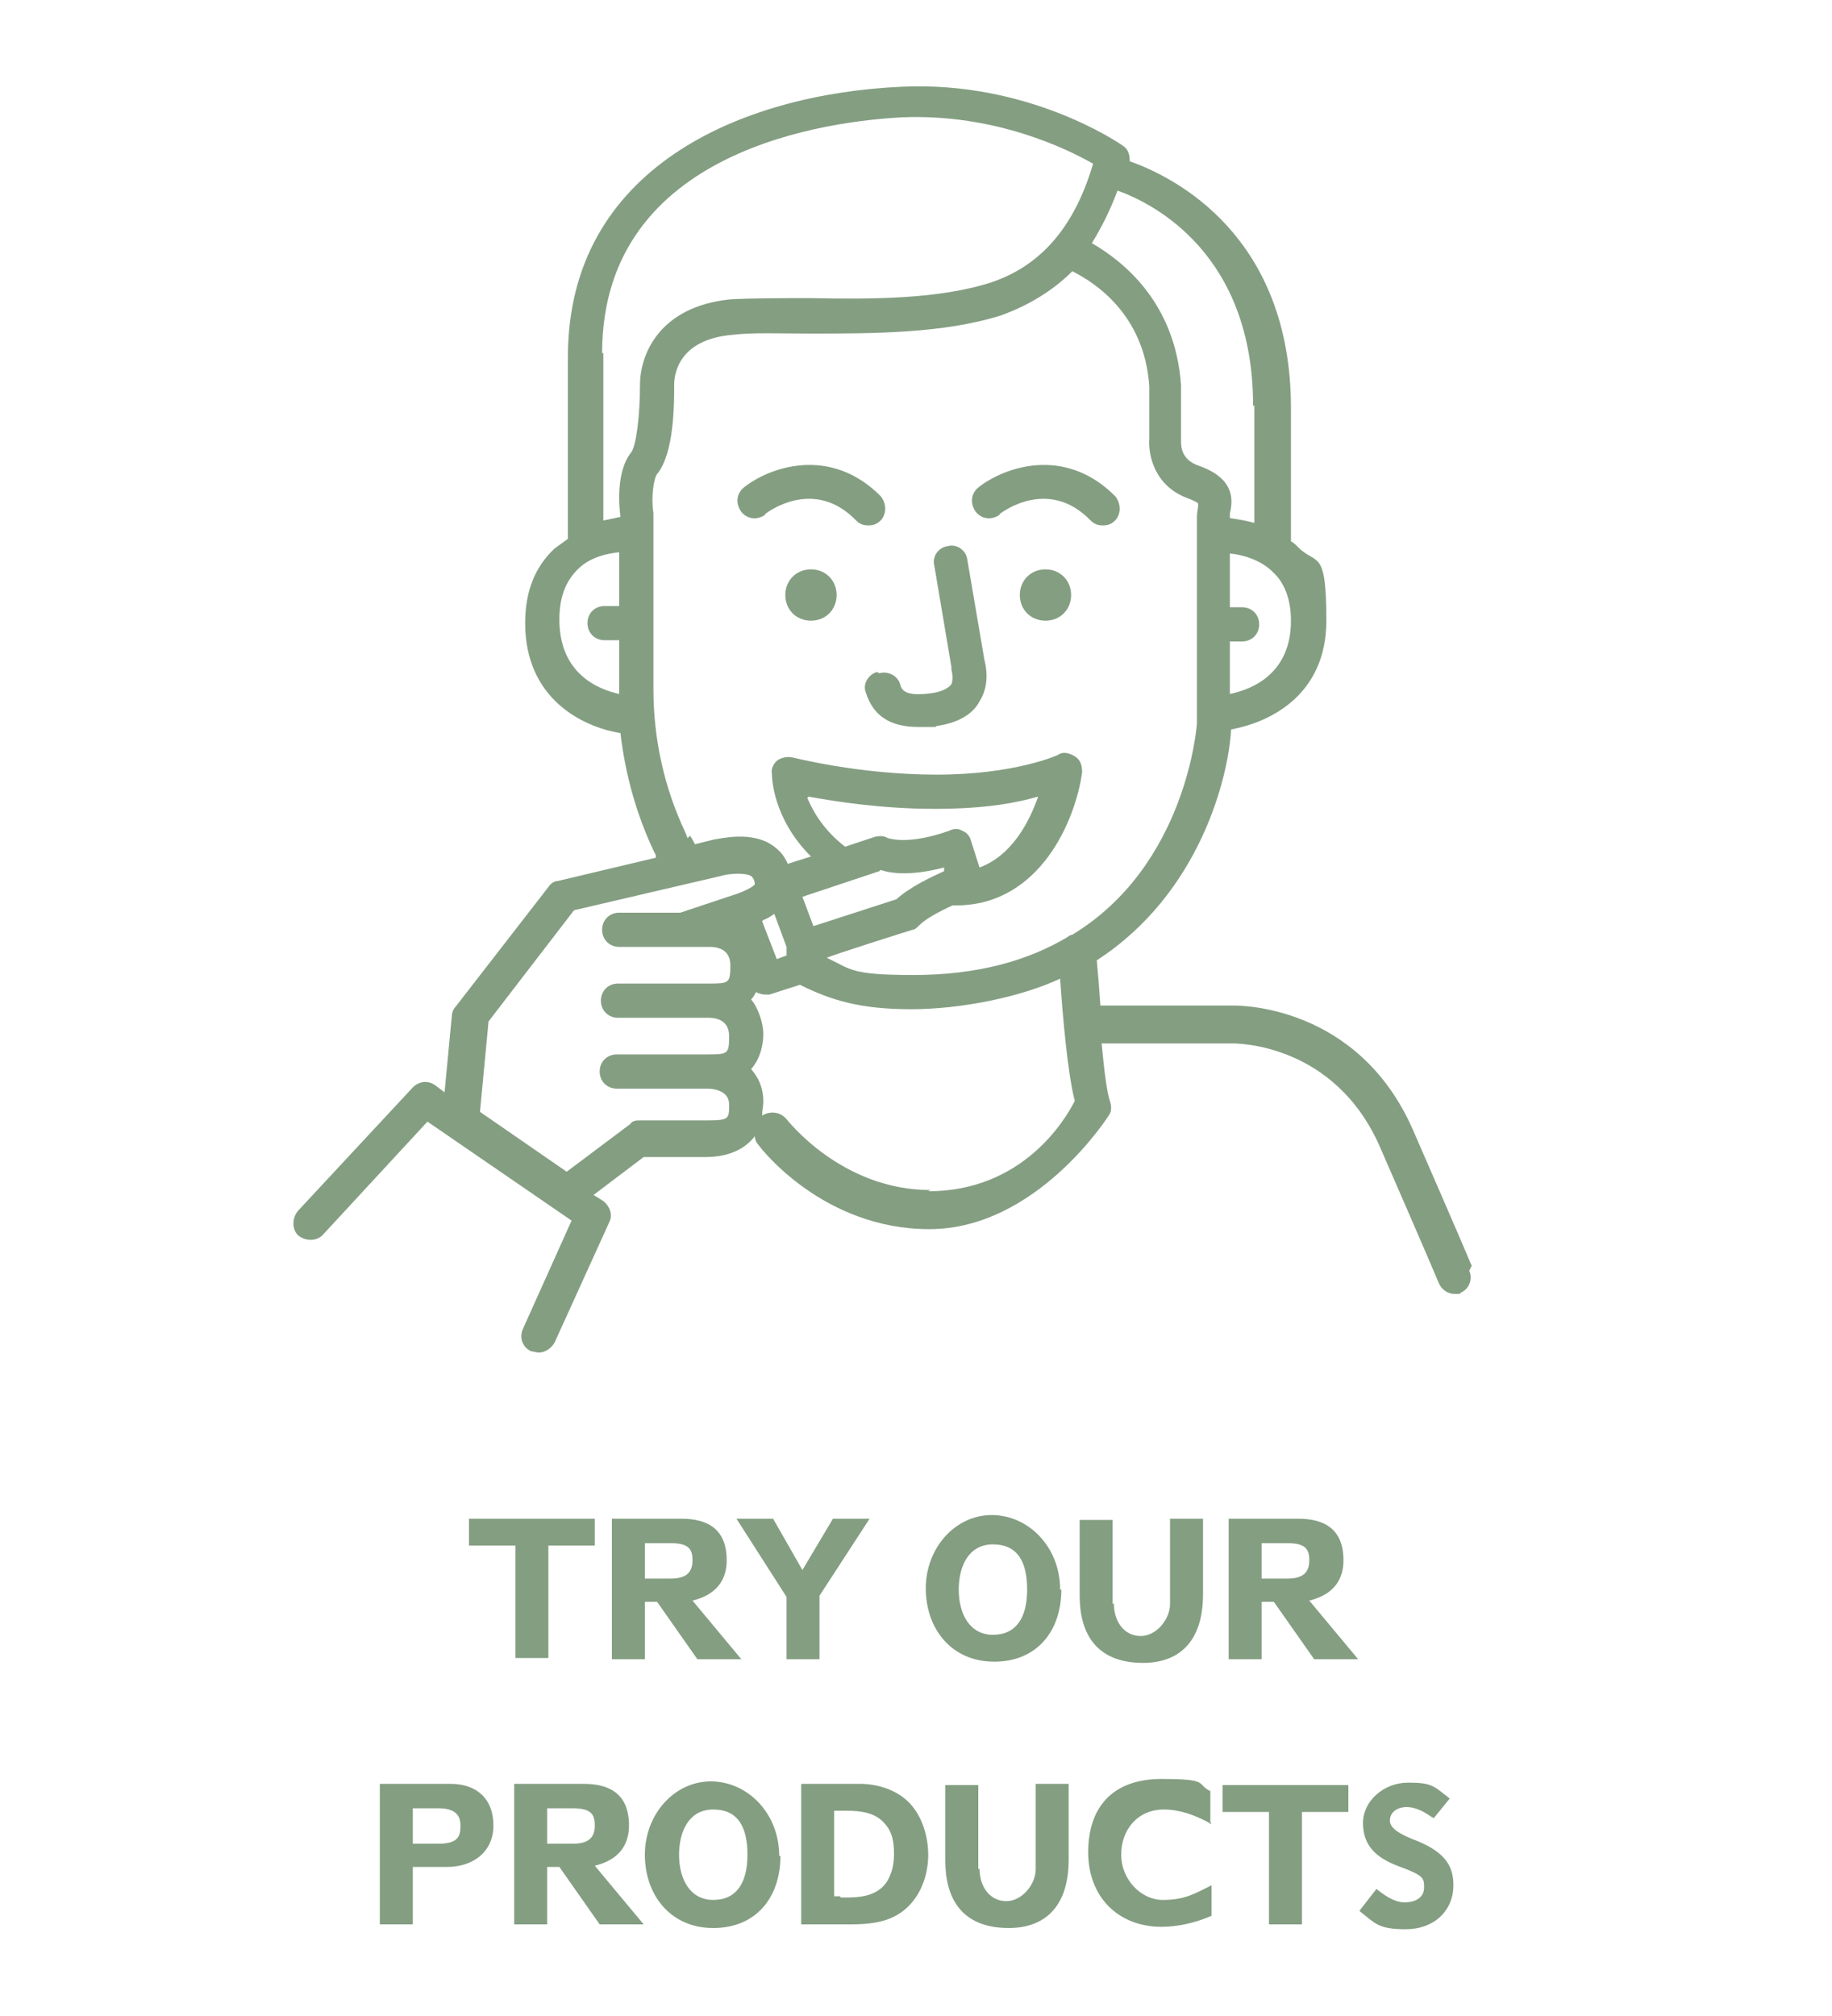 <svg viewBox="0 0 150 165" version="1.1" xmlns="http://www.w3.org/2000/svg">
  <defs>
    <style>
      .cls-1 {
        fill: #849e82;
      }
    </style>
  </defs>
  
  <g>
    <g id="a">
      <g>
        <path d="M38.4,126.5v-2.2h10.3v2.2h-3.8v9.2h-2.7v-9.2h-3.8Z" class="cls-1"></path>
        <path d="M50.1,135.8v-11.5h5.7c2.2,0,3.7.9,3.7,3.4s-2,3.1-2.8,3.3l4,4.8h-3.6l-3.3-4.7h-1v4.7h-2.7ZM54.9,129.2c1.4,0,1.8-.6,1.8-1.5s-.3-1.4-1.8-1.4h-2.1v2.9h2.1Z" class="cls-1"></path>
        <path d="M64.4,130.7l-4.1-6.4h3l2.4,4.2,2.5-4.2h3l-4.1,6.3v5.2h-2.7s0-5.1,0-5.1Z" class="cls-1"></path>
        <path d="M86.9,130.1c0,3.4-2,5.9-5.5,5.9s-5.6-2.7-5.6-6,2.4-6,5.4-6,5.6,2.6,5.6,6.1h0ZM78.5,130.1c0,2,.9,3.7,2.8,3.7s2.8-1.4,2.8-3.7-.8-3.7-2.8-3.7-2.8,1.8-2.8,3.7Z" class="cls-1"></path>
        <path d="M91.2,131.2c0,1.6.9,2.7,2.2,2.7s2.4-1.4,2.4-2.6v-7h2.7v6.2c0,4-2.1,5.6-4.9,5.6-4,0-5.2-2.6-5.2-5.5v-6.2h2.7v6.9h0Z" class="cls-1"></path>
        <path d="M100.6,135.8v-11.5h5.7c2.2,0,3.7.9,3.7,3.4s-2,3.1-2.8,3.3l4,4.8h-3.6l-3.3-4.7h-1v4.7h-2.7ZM105.4,129.2c1.4,0,1.8-.6,1.8-1.5s-.3-1.4-1.8-1.4h-2.1v2.9h2.1Z" class="cls-1"></path>
        <path d="M31.1,157.5v-11.5h5.8c2.1,0,3.5,1.2,3.5,3.4s-1.7,3.4-3.8,3.4h-2.8v4.7s-2.7,0-2.7,0ZM35.9,150.9c1.7,0,1.8-.7,1.8-1.5s-.4-1.4-1.8-1.4h-2.1v2.9h2.1Z" class="cls-1"></path>
        <path d="M42.1,157.5v-11.5h5.7c2.2,0,3.7.9,3.7,3.4s-2,3.1-2.8,3.3l4,4.8h-3.6l-3.3-4.7h-1v4.7h-2.7ZM46.9,150.9c1.4,0,1.8-.6,1.8-1.5s-.3-1.4-1.8-1.4h-2.1v2.9h2.1Z" class="cls-1"></path>
        <path d="M63.9,151.9c0,3.4-2,5.9-5.5,5.9s-5.6-2.7-5.6-6,2.4-6,5.4-6,5.6,2.6,5.6,6.1h0ZM55.6,151.8c0,2,.9,3.7,2.8,3.7s2.8-1.4,2.8-3.7-.8-3.7-2.8-3.7-2.8,1.8-2.8,3.7Z" class="cls-1"></path>
        <path d="M65.6,157.5v-11.5h4.8c1.3,0,2.9.4,4,1.5,1.1,1.1,1.6,2.8,1.6,4.3s-.5,3.1-1.6,4.2c-1.1,1.1-2.5,1.5-4.7,1.5h-4.1ZM68.8,155.3c.9,0,2.5.1,3.5-.9.5-.5.9-1.4.9-2.7s-.3-2-.9-2.6c-.7-.7-1.7-.9-3-.9h-1v7h.5Z" class="cls-1"></path>
        <path d="M80.2,152.9c0,1.6.9,2.7,2.2,2.7s2.4-1.4,2.4-2.6v-7h2.7v6.2c0,4-2.1,5.6-4.9,5.6-4,0-5.2-2.6-5.2-5.5v-6.2h2.7v6.9h0Z" class="cls-1"></path>
        <path d="M99.2,149.3c-1.4-.8-2.7-1.2-3.9-1.2-2.2,0-3.5,1.7-3.5,3.7s1.6,3.7,3.4,3.7,2.6-.5,4-1.2v2.5c-1.4.6-2.8.9-4.1.9-3.5,0-6-2.4-6-6.1s2-6,6-6,2.8.4,4,1c0,0,0,2.5,0,2.5Z" class="cls-1"></path>
        <path d="M100.1,148.3v-2.2h10.3v2.2h-3.8v9.2h-2.7v-9.2h-3.8Z" class="cls-1"></path>
        <path d="M117.2,148.7c-.7-.5-1.4-.8-2-.8-.9,0-1.4.5-1.4,1.1s.7,1.1,2.3,1.7c2.4,1,2.9,2.2,2.9,3.6,0,2.1-1.6,3.6-3.9,3.6s-2.5-.5-3.8-1.5l1.4-1.8c.5.4,1.4,1.1,2.3,1.1s1.6-.4,1.6-1.2,0-1-2.2-1.8c-1.8-.7-2.8-1.7-2.8-3.5s1.7-3.3,3.7-3.3,2.1.3,3.4,1.3l-1.3,1.6h0Z" class="cls-1"></path>
      </g>
      <g>
        <path d="M71.8,55c-.7.2-1.2,1-.9,1.7.6,1.9,2,2.8,4.3,2.8s1,0,1.6-.1c2-.3,3-1.2,3.4-2,.9-1.4.5-3,.4-3.4l-1.4-8.2c-.1-.8-.9-1.3-1.6-1.1-.8.1-1.3.9-1.1,1.6l1.4,8.3c0,0,0,.1,0,.2,0,0,.2.7,0,1.2-.3.4-.9.6-1.4.7-2.5.4-2.7-.3-2.8-.7-.2-.7-1-1.1-1.7-.9h0Z" class="cls-1"></path>
        <path d="M120.5,103.6c0,0-.7-1.7-4.8-11.1-4.5-10.3-14.3-10.2-14.7-10.2h-10.9c-.1-1.4-.2-2.7-.3-3.7,8.5-5.5,10.8-15.1,11-18.9,3.3-.6,7.8-2.9,7.8-8.9s-.8-4.5-2.3-6c-.2-.2-.4-.4-.6-.5v-10.9c0-14.1-9.5-18.9-13.2-20.2,0-.5-.1-1-.6-1.3-.3-.2-7.7-5.3-18.1-4.8-13.2.6-27.3,6.7-27.3,22.1v14.9h0c-.4.3-.7.5-1.1.8-1.6,1.5-2.4,3.5-2.4,6.1,0,6.2,4.7,8.5,7.8,9,.4,3.4,1.3,6.6,2.7,9.6l.2.4c0,0,0,.1,0,.2l-8,1.9c-.3,0-.6.2-.8.5l-7.6,9.8c-.2.2-.3.5-.3.7l-.6,6.3-.8-.6c-.6-.4-1.3-.3-1.8.2l-9.4,10.1c-.5.6-.5,1.5,0,2,.6.5,1.5.5,2,0l8.6-9.3,11.8,8.1-4,8.9c-.3.7,0,1.5.7,1.8.2,0,.4.1.6.1.5,0,1-.3,1.3-.8l4.5-9.9c.3-.6,0-1.3-.5-1.7l-.8-.5,4.1-3.1h5c2.2,0,3.4-.8,4.1-1.7,0,.2.1.5.3.7.2.3,5.3,6.9,14,6.9s14.6-9.1,14.8-9.5c.1-.3.1-.6,0-.9-.3-.9-.5-2.7-.7-4.8h10.7c.4,0,8.4,0,12.1,8.5,4.1,9.4,4.8,11.1,4.8,11.1.2.5.7.9,1.3.9s.4,0,.5-.1c.7-.3,1-1.1.7-1.8h0ZM100.7,56.8v-4.3h1c.8,0,1.4-.6,1.4-1.4s-.6-1.4-1.4-1.4h-1v-4.4c1,.1,2.5.5,3.5,1.5,1,.9,1.5,2.3,1.5,4,0,4.3-3.1,5.6-5,6h0ZM102.7,33.2v9.6c-.7-.2-1.4-.3-2-.4h0c0-.2,0-.3,0-.4.3-1.2.3-2.9-2.6-3.9-1.4-.5-1.4-1.6-1.4-2,0,0,0-.1,0-.2v-4.4h0c-.5-6.9-4.9-10.2-7.3-11.6.8-1.3,1.5-2.7,2.1-4.3,3.1,1.1,11.1,5.3,11.1,17.6ZM49.3,28.9c0-16.8,18.8-19,24.6-19.3,7.6-.3,13.5,2.6,15.6,3.8-1.5,5.1-4.2,8.3-8.3,9.7-4.3,1.4-9.9,1.4-14.8,1.3-2.4,0-4.8,0-6.6.1-5.9.6-7.4,4.6-7.4,7,0,2.5-.3,4.9-.7,5.5-1.3,1.6-1,4.5-.9,5.3h0c-.4.1-.9.2-1.4.3v-13.7h0ZM45.8,50.7c0-1.8.5-3.1,1.5-4.1,1-1,2.4-1.3,3.4-1.4v4.4h-1.2c-.8,0-1.4.6-1.4,1.4s.6,1.4,1.4,1.4h1.2v4c0,.1,0,.3,0,.4-1.8-.4-4.9-1.7-4.9-6.1h0ZM56.3,68.6l-.2-.5c-1.7-3.6-2.6-7.6-2.6-11.7v-14.2c0,0,0-.1,0-.2-.2-1.2,0-2.8.3-3.2,1.4-1.7,1.4-5.7,1.4-7.3,0-.4,0-3.7,4.8-4.1,1.7-.2,3.9-.1,6.3-.1,5.2,0,11,0,15.7-1.5,2.2-.8,4.2-2,5.8-3.6,1.8.9,5.9,3.5,6.3,9.4v4.3c-.1,1.3.4,3.9,3.2,4.9.5.2.7.3.8.4,0,0,0,.1,0,.2,0,.2-.1.5-.1.9v16.9c0,.1-.8,11.6-10.2,17.3-.1,0-.3.1-.4.2-3.2,1.9-7.3,3.1-12.6,3.1s-5.1-.5-7.1-1.4h0c0-.1,7-2.3,7-2.3.2,0,.4-.2.6-.4.5-.5,1.6-1.1,2.7-1.6,0,0,.2,0,.3,0h0c6.9,0,9.8-7.1,10.3-10.9,0-.5-.1-1-.6-1.3s-1-.4-1.4-.1c0,0-3.5,1.6-9.9,1.6s-11.7-1.4-11.8-1.4c-.4-.1-.9,0-1.2.2s-.6.7-.5,1.1c0,.2,0,3.6,3.2,6.8l-1.9.6c-.3-.7-.7-1.1-1.1-1.4-1.8-1.4-4.6-.6-4.9-.6l-1.6.4c-.1-.2-.2-.4-.4-.7h0ZM66.2,65.2c2.2.4,6,1,10.3,1s6.7-.5,8.5-1c-.7,2-2.1,4.8-4.8,5.8l-.7-2.2c-.1-.4-.4-.7-.7-.8-.3-.2-.7-.2-1.1,0-3.4,1.2-4.9.6-5,.6h0c-.3-.2-.7-.2-1.1-.1l-2.4.8c-1.7-1.3-2.6-2.8-3.1-4h0ZM72.1,71.2c.9.3,2.5.5,5.2-.2v.3c-1.1.5-2.8,1.3-3.9,2.3l-6.8,2.2-.9-2.4s6.3-2.1,6.3-2.1ZM62.5,75.3c.3-.1.6-.3.9-.5l1,2.7c0,.2,0,.3,0,.5,0,0,0,.1,0,.2l-.8.3-1.2-3.1h0ZM57.9,91.7h-5.5c-.3,0-.6,0-.8.3l-5.2,3.9-7.1-4.9s0,0,0,0l.7-7.4,7-9.1,12-2.8c.6-.2,2-.3,2.5,0,0,0,.3.2.3.7-.3.3-1.2.7-1.9.9l-4.2,1.4h-5c-.8,0-1.4.6-1.4,1.4s.6,1.4,1.4,1.4h7.4c.3,0,1.7,0,1.7,1.5s-.1,1.5-1.9,1.5h-7.3c-.8,0-1.4.6-1.4,1.4s.6,1.4,1.4,1.4h7.4c.3,0,1.7,0,1.7,1.5s-.1,1.5-1.9,1.5h-7.3c-.8,0-1.4.6-1.4,1.4s.6,1.4,1.4,1.4h7.4c.4,0,1.8.1,1.8,1.3s0,1.3-1.9,1.3h0ZM76.2,97.4c-7.3,0-11.7-5.7-11.8-5.8-.5-.6-1.3-.7-2-.3h0c0-.4.1-.8.1-1.1,0-1.2-.4-2-1-2.7.8-.9,1-2.1,1-2.9s-.4-2.1-1-2.8c.2-.2.3-.4.4-.6.2.1.5.2.7.2s.3,0,.4,0l2.5-.8c2.6,1.3,5,2,9.1,2s9-1,12.2-2.5c.2,2.9.6,7.7,1.2,10-.8,1.6-4.3,7.4-12,7.4h0Z" class="cls-1"></path>
        <path d="M66.4,46.6c-1.2,0-2.1.9-2.1,2.1s.9,2.1,2.1,2.1,2.1-.9,2.1-2.1-.9-2.1-2.1-2.1Z" class="cls-1"></path>
        <path d="M85.6,46.6c-1.2,0-2.1.9-2.1,2.1s.9,2.1,2.1,2.1,2.1-.9,2.1-2.1-.9-2.1-2.1-2.1Z" class="cls-1"></path>
        <path d="M81.8,42.1c.4-.3,4.1-3,7.5.5.3.3.6.4,1,.4s.7-.1,1-.4c.5-.5.5-1.4,0-2-4.2-4.2-9.2-2.3-11.2-.7-.6.5-.7,1.3-.2,2,.5.6,1.3.7,2,.2h0Z" class="cls-1"></path>
        <path d="M62.6,42.1c.4-.3,4.1-3,7.5.5.3.3.6.4,1,.4s.7-.1,1-.4c.5-.5.5-1.4,0-2-4.2-4.2-9.2-2.3-11.2-.7-.6.5-.7,1.3-.2,2,.5.6,1.3.7,2,.2h0Z" class="cls-1"></path>
      </g>
    </g>
  </g>
</svg>